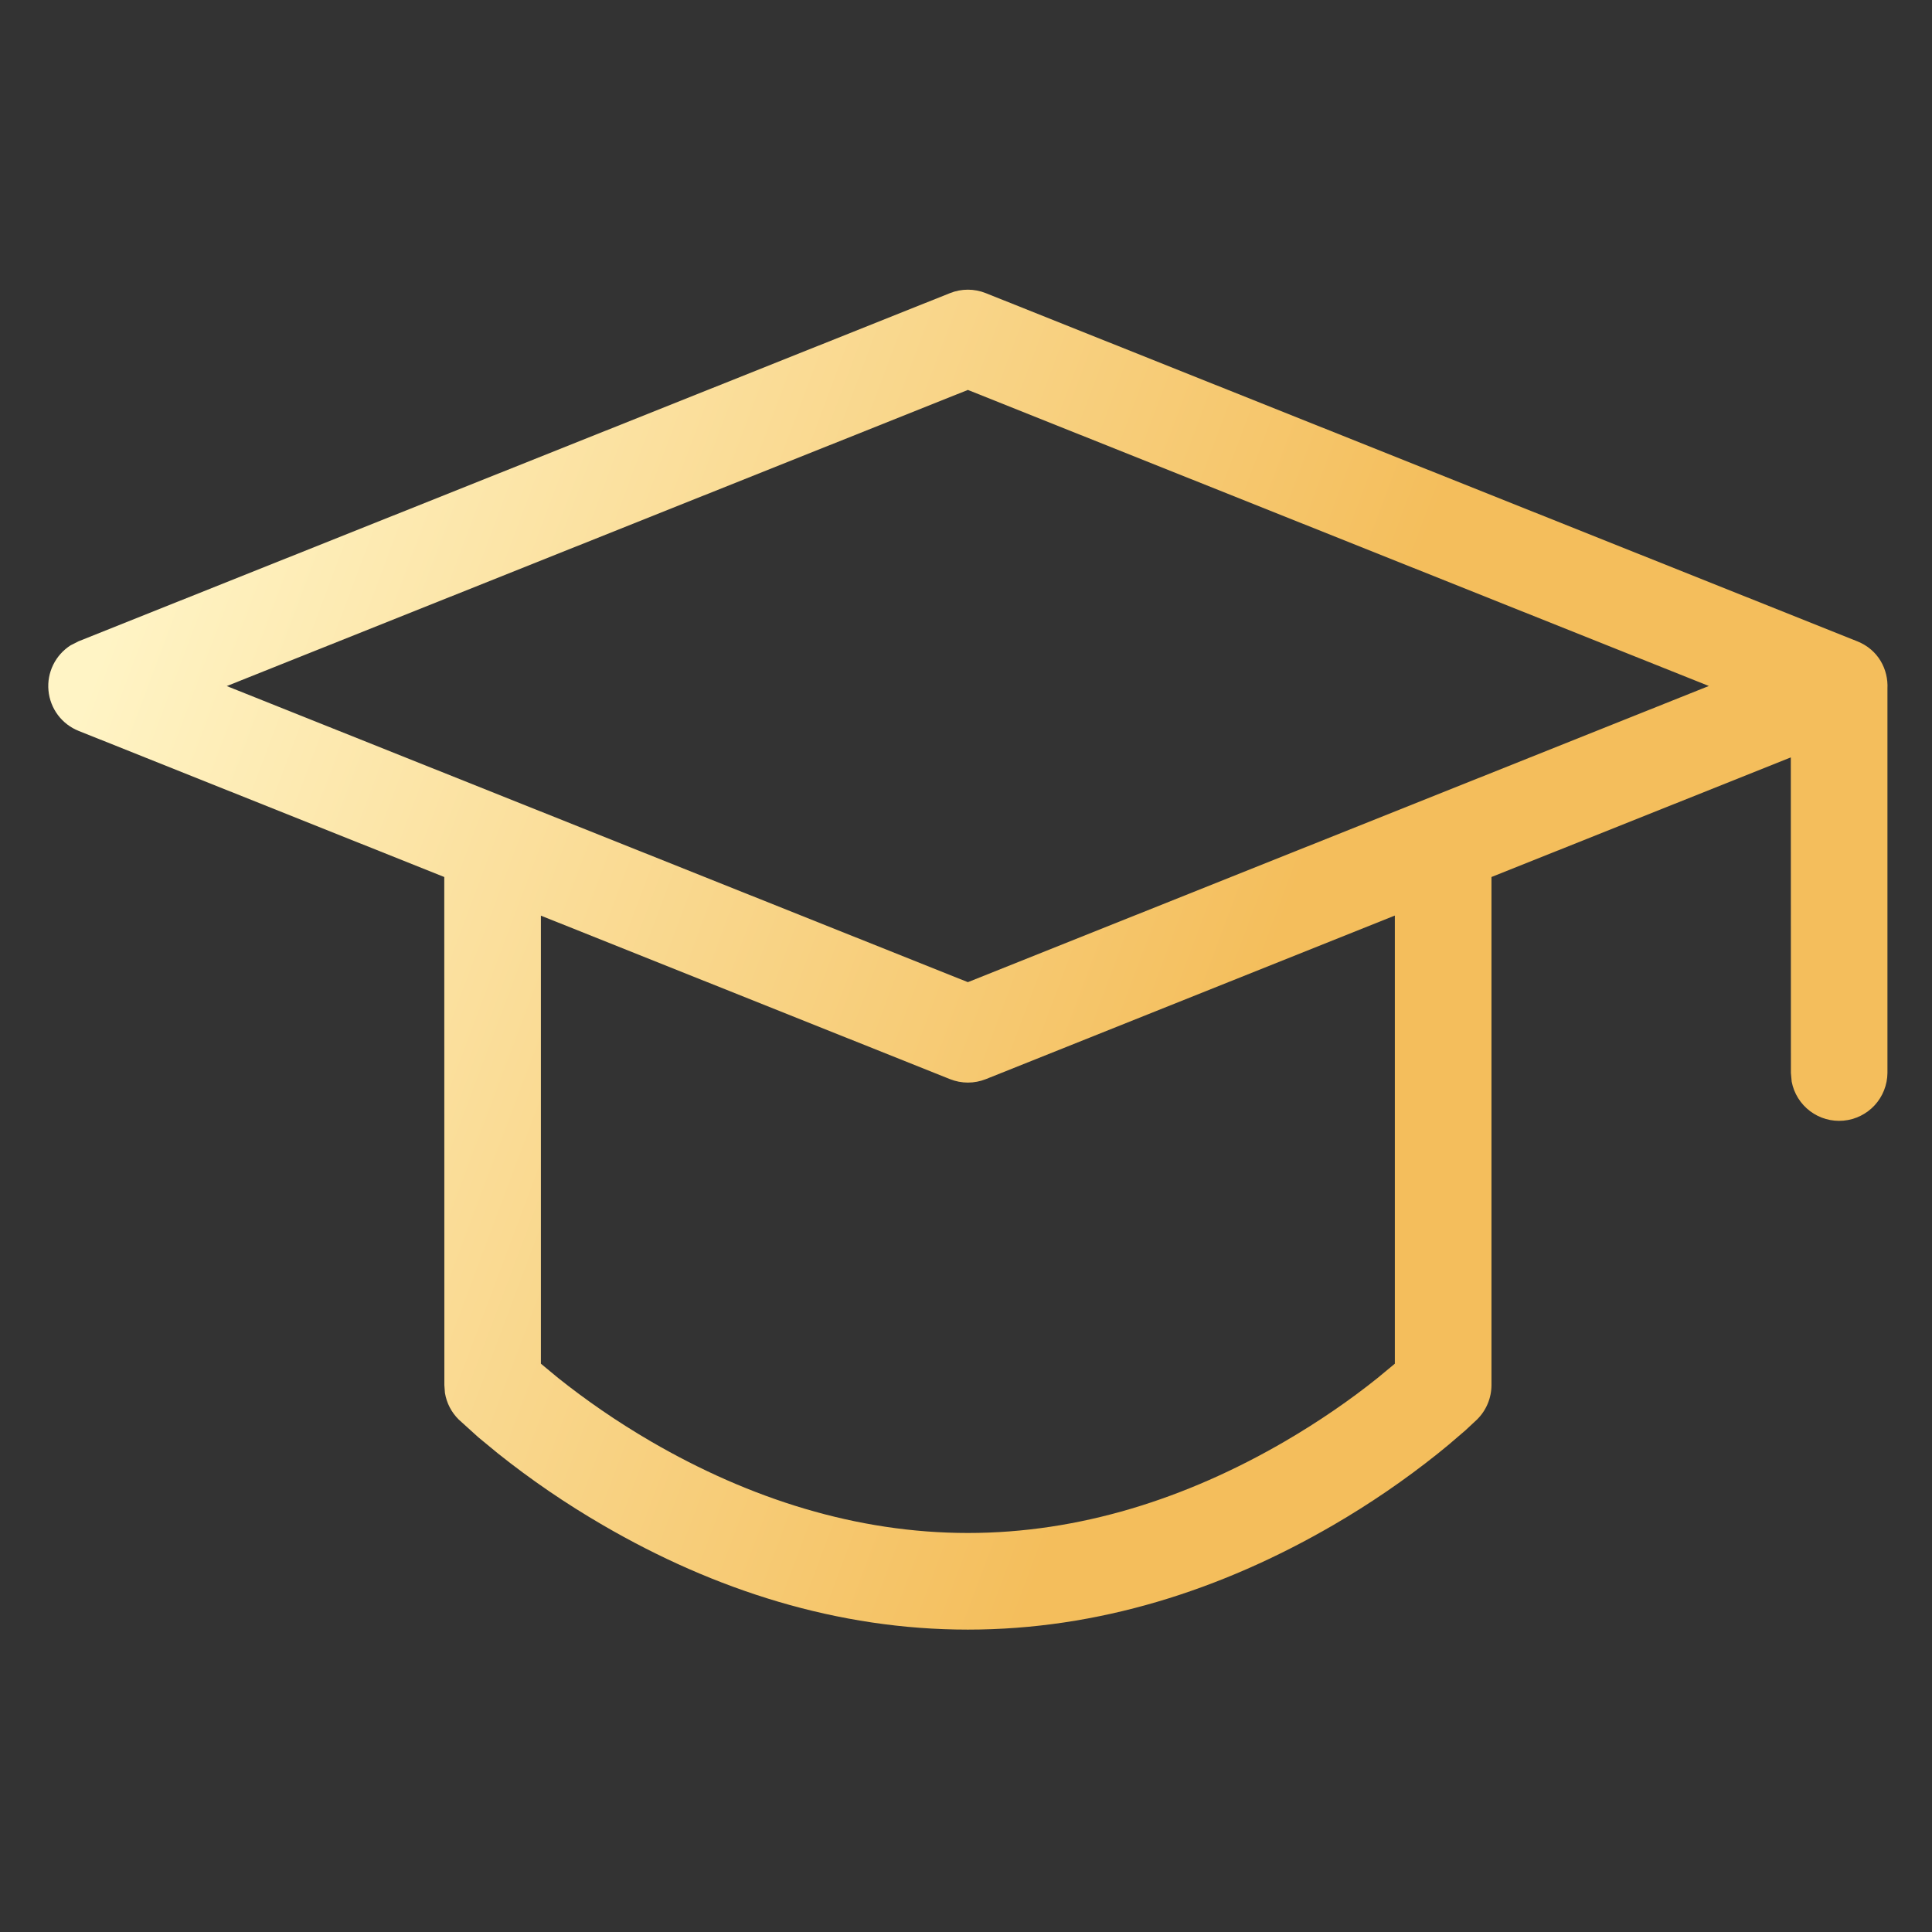 <svg width="64" height="64" viewBox="0 0 64 64" fill="none" xmlns="http://www.w3.org/2000/svg">
<rect x="0" y="0" width="64" height="64" fill="#333333" stroke="none"/>
<path d="M31.47 9.71C31.85 9.558 32.274 9.558 32.654 9.71L61.519 21.242C62.223 21.521 62.556 22.177 62.524 22.811V35.543C62.52 35.94 62.369 36.322 62.1 36.614C61.831 36.906 61.463 37.087 61.068 37.123C60.673 37.159 60.278 37.047 59.961 36.808C59.644 36.569 59.426 36.221 59.352 35.831L59.326 35.543L59.323 25.09L49.407 29.052V45.885C49.406 46.097 49.364 46.307 49.281 46.503C49.199 46.699 49.078 46.876 48.927 47.025L48.543 47.383L47.979 47.866L47.63 48.151C46.536 49.025 45.378 49.816 44.167 50.52C40.448 52.68 36.373 53.983 32.062 53.983C27.753 53.983 23.676 52.68 19.963 50.517C18.751 49.813 17.592 49.022 16.496 48.148L15.843 47.61L15.197 47.025C14.954 46.786 14.794 46.477 14.739 46.141L14.72 45.885L14.717 29.052L2.605 24.212C2.332 24.103 2.094 23.921 1.917 23.685C1.741 23.449 1.633 23.169 1.606 22.876C1.578 22.582 1.632 22.288 1.762 22.023C1.891 21.759 2.091 21.535 2.339 21.377L2.605 21.242L31.47 9.71ZM46.206 30.329L32.657 35.748C32.276 35.9 31.851 35.9 31.47 35.748L17.918 30.332V45.174L18.494 45.651C19.39 46.365 20.417 47.082 21.566 47.751C24.831 49.649 28.378 50.782 32.065 50.782C35.749 50.782 39.292 49.649 42.557 47.751C43.709 47.079 44.74 46.365 45.63 45.651L46.206 45.174V30.329ZM32.062 12.917L7.512 22.727L32.062 32.535L56.608 22.724L32.062 12.917Z" fill="url(#paint0_linear_4_880)"/>
<defs>
<linearGradient id="paint0_linear_4_880" x1="14.859" y1="-9.07" x2="52.164" y2="4.91" gradientUnits="userSpaceOnUse">
<stop stop-color="#FFF4C5"/>
<stop offset="1" stop-color="#F4BE5C"/>
</linearGradient>
</defs>
</svg>
